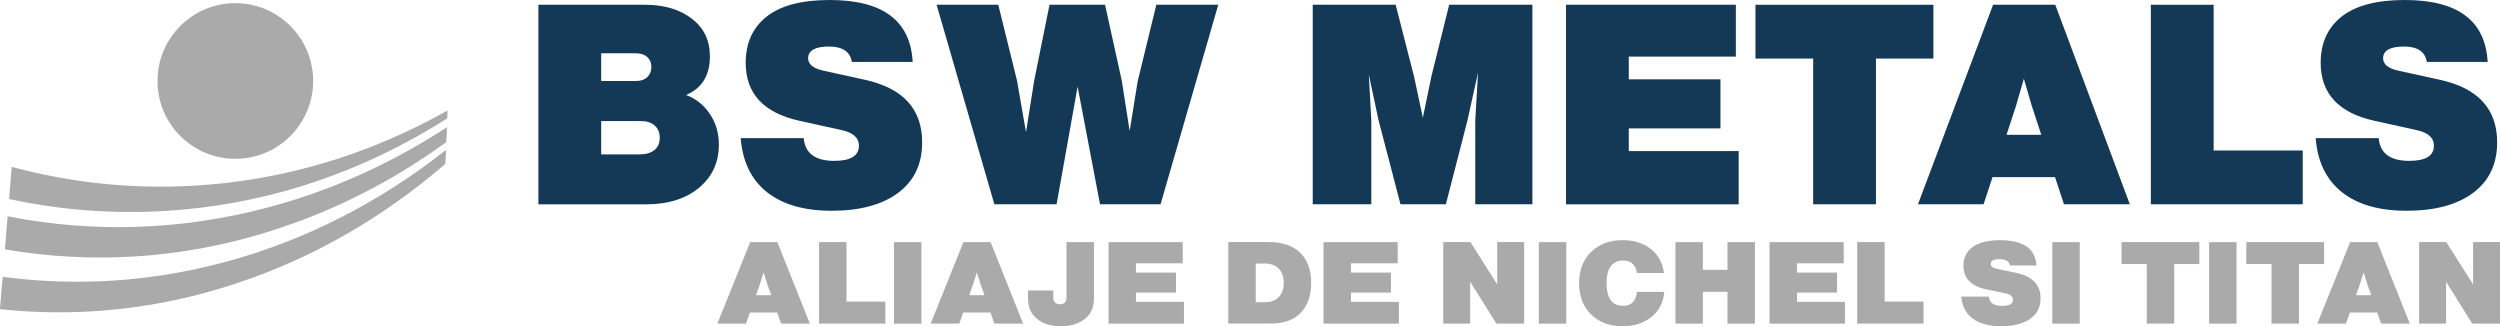 <svg xmlns="http://www.w3.org/2000/svg" id="uuid-f35d77fe-9acb-4859-8b64-1a90f8dfee74" data-name="Layer 1" viewBox="0 0 498.56 65.06"><defs><style>      .uuid-40587f4b-db43-40d3-8ca7-276e97f99561 {        fill: #133956;      }      .uuid-00088bad-2020-47d2-971b-d064f7a1af40 {        fill: #aaa;      }    </style></defs><g><g><path class="uuid-00088bad-2020-47d2-971b-d064f7a1af40" d="M89.25,22.05l-.02.43-.02.65-.02.47c-.09.08-.19.13-.3.19-.87.55-1.75,1.1-2.63,1.62-16.68,9.98-34.7,15.58-53.56,16.67-10.32.6-20.54-.18-30.59-2.33-.11,0-.2-.03-.3-.07l.03-.38.46-5.63.04-.4c.1.04.19.06.3.09,11.62,3.09,23.71,4.39,36.06,3.67,17.97-1.04,34.91-6.24,50.26-14.83.08-.05.16-.1.24-.15h.06Z"></path><path class="uuid-00088bad-2020-47d2-971b-d064f7a1af40" d="M88.94,29.89l-.02.51-.08,1.77-.02.5c-.1.09-.2.19-.31.27-12.4,10.61-26.13,18.48-40.98,23.44-9.69,3.26-19.55,5.15-29.4,5.72-5.96.34-11.92.2-17.84-.42-.1,0-.19-.02-.3-.04l.03-.35.47-5.72.04-.37c.1.02.2.03.3.04,14.57,1.9,29.4.95,44.01-2.98,16.02-4.3,30.74-11.9,43.79-22.11.1-.08.21-.16.31-.25Z"></path><path class="uuid-00088bad-2020-47d2-971b-d064f7a1af40" d="M89.12,25.36v.4s-.1,2.12-.1,2.12l-.02.46c-.1.09-.2.17-.31.22-10.19,7.37-21.16,13.01-32.82,16.89-9.7,3.25-19.57,5.15-29.5,5.72-8.34.48-16.71.02-25.09-1.39-.05,0-.11,0-.16-.02-.05-.01-.1-.02-.14-.02l.03-.34.48-5.93.03-.34c.1.02.21.05.3.06,17,3.31,34.45,2.74,51.64-1.83,12.52-3.33,24.38-8.67,35.36-15.79.1-.06.21-.13.31-.21Z"></path></g><circle class="uuid-00088bad-2020-47d2-971b-d064f7a1af40" cx="46.93" cy="16.15" r="15.52"></circle></g><g><path class="uuid-40587f4b-db43-40d3-8ca7-276e97f99561" d="M136.82,18.95c1.94.71,3.51,1.96,4.72,3.74,1.21,1.79,1.82,3.84,1.82,6.15,0,3.54-1.32,6.41-3.97,8.61-2.65,2.2-6.17,3.3-10.56,3.3h-21.46V.95h21.29c3.8,0,6.91.93,9.33,2.79,2.38,1.83,3.58,4.32,3.58,7.49,0,3.8-1.58,6.37-4.75,7.71ZM126.88,10.62h-6.99v5.53h6.99c.93,0,1.67-.26,2.21-.78.54-.52.81-1.19.81-2.01s-.27-1.48-.81-1.98c-.54-.5-1.28-.75-2.21-.75ZM119.89,30.79h7.66c1.27,0,2.25-.29,2.96-.87.71-.58,1.06-1.39,1.06-2.43s-.33-1.86-1.01-2.46c-.67-.6-1.6-.89-2.79-.89h-7.88v6.65Z"></path><path class="uuid-40587f4b-db43-40d3-8ca7-276e97f99561" d="M165.88,42.03c-5.51,0-9.83-1.24-12.94-3.72-3.11-2.48-4.85-6.06-5.23-10.76h12.57c.26,3.02,2.29,4.53,6.09,4.53,3.28,0,4.92-1.01,4.92-3.02,0-1.6-1.17-2.64-3.52-3.13l-8.33-1.84c-7.15-1.57-10.73-5.42-10.73-11.57,0-3.95,1.4-7.02,4.19-9.22s6.99-3.3,12.57-3.3c10.58,0,16.1,4.12,16.54,12.35h-12.13c-.34-2.05-1.86-3.07-4.58-3.07s-4.14.78-4.14,2.35c0,1.19,1.01,2.01,3.02,2.46l8.38,1.84c7.56,1.68,11.34,5.83,11.34,12.46,0,4.32-1.59,7.68-4.78,10.06s-7.61,3.58-13.27,3.58Z"></path><path class="uuid-40587f4b-db43-40d3-8ca7-276e97f99561" d="M226.91,16.09l3.69-15.14h12.35l-11.51,39.79h-12.07l-4.47-23.47-4.19,23.47h-12.41L186.78.95h12.3l3.74,15.14,1.79,10.28,1.62-10.23,3.07-15.2h11.07l3.35,15.2,1.56,10,1.62-10.06Z"></path><path class="uuid-40587f4b-db43-40d3-8ca7-276e97f99561" d="M285.42,15.37l3.58-14.42h16.6v39.79h-11.4v-16.71l.56-9.56-2.12,9.56-4.3,16.71h-9.05l-4.36-16.71-1.96-9.17.5,9.17v16.71h-11.68V.95h16.54l3.69,14.42,1.73,8.1,1.68-8.1Z"></path><path class="uuid-40587f4b-db43-40d3-8ca7-276e97f99561" d="M324.82,25.6v4.53h21.91v10.62h-34.43V.95h33.87v10.34h-21.35v4.53h18.28v9.78h-18.28Z"></path><path class="uuid-40587f4b-db43-40d3-8ca7-276e97f99561" d="M350.08.95h35.49v10.73h-11.46v29.06h-12.52V11.68h-11.51V.95Z"></path><path class="uuid-40587f4b-db43-40d3-8ca7-276e97f99561" d="M424.74,40.74h-13.13l-1.79-5.42h-12.46l-1.79,5.42h-13.08L397.47.95h12.4l14.87,39.79ZM402.11,20.9l-1.96,5.98h6.93l-1.96-5.98-1.51-5.2-1.51,5.2Z"></path><path class="uuid-40587f4b-db43-40d3-8ca7-276e97f99561" d="M441.45.95v29.06h17.77v10.73h-30.29V.95h12.52Z"></path><path class="uuid-40587f4b-db43-40d3-8ca7-276e97f99561" d="M479.96,42.03c-5.51,0-9.83-1.24-12.94-3.72-3.11-2.48-4.85-6.06-5.22-10.76h12.57c.26,3.02,2.29,4.53,6.09,4.53,3.28,0,4.92-1.01,4.92-3.02,0-1.6-1.17-2.64-3.52-3.13l-8.33-1.84c-7.15-1.57-10.73-5.42-10.73-11.57,0-3.95,1.4-7.02,4.19-9.22,2.79-2.2,6.98-3.3,12.57-3.3,10.58,0,16.09,4.12,16.54,12.35h-12.13c-.34-2.05-1.86-3.07-4.58-3.07s-4.14.78-4.14,2.35c0,1.19,1.01,2.01,3.02,2.46l8.38,1.84c7.56,1.68,11.34,5.83,11.34,12.46,0,4.32-1.59,7.68-4.78,10.06s-7.61,3.58-13.27,3.58Z"></path></g><g><path class="uuid-00088bad-2020-47d2-971b-d064f7a1af40" d="M161.51,64.54h-5.74l-.78-2.21h-5.44l-.78,2.21h-5.71l6.54-16.25h5.42l6.49,16.25ZM151.63,56.43l-.86,2.44h3.03l-.86-2.44-.66-2.12-.66,2.12Z"></path><path class="uuid-00088bad-2020-47d2-971b-d064f7a1af40" d="M168.81,48.28v11.87h7.76v4.38h-13.23v-16.25h5.47Z"></path><path class="uuid-00088bad-2020-47d2-971b-d064f7a1af40" d="M183.75,64.54h-5.47v-16.25h5.47v16.25Z"></path><path class="uuid-00088bad-2020-47d2-971b-d064f7a1af40" d="M204.04,64.54h-5.74l-.78-2.21h-5.44l-.78,2.21h-5.71l6.54-16.25h5.42l6.49,16.25ZM194.15,56.43l-.86,2.44h3.03l-.86-2.44-.66-2.12-.66,2.12Z"></path><path class="uuid-00088bad-2020-47d2-971b-d064f7a1af40" d="M216.39,63.55c-1.2,1-2.81,1.51-4.81,1.51s-3.6-.5-4.78-1.48c-1.19-.97-1.78-2.3-1.78-3.97v-1.69h5.03v1.37c0,.93.44,1.39,1.32,1.39s1.32-.46,1.32-1.39v-11h5.47v11.3c0,1.66-.59,2.98-1.76,3.97Z"></path><path class="uuid-00088bad-2020-47d2-971b-d064f7a1af40" d="M226.54,58.35v1.85h9.57v4.34h-15.04v-16.25h14.79v4.22h-9.32v1.85h7.98v3.99h-7.98Z"></path><path class="uuid-00088bad-2020-47d2-971b-d064f7a1af40" d="M244.95,48.28h8.18c2.64,0,4.69.71,6.15,2.12,1.46,1.42,2.2,3.42,2.2,6s-.68,4.46-2.03,5.93c-1.37,1.46-3.39,2.19-6.08,2.19h-8.42v-16.25ZM250.42,60.27h1.83c1.17,0,2.09-.34,2.76-1.03.67-.68,1-1.63,1-2.83s-.33-2.15-1-2.83c-.67-.68-1.59-1.03-2.76-1.03h-1.83v7.71Z"></path><path class="uuid-00088bad-2020-47d2-971b-d064f7a1af40" d="M269.41,58.35v1.85h9.57v4.34h-15.04v-16.25h14.79v4.22h-9.32v1.85h7.98v3.99h-7.98Z"></path><path class="uuid-00088bad-2020-47d2-971b-d064f7a1af40" d="M298.58,56.73v-8.45h5.37v16.25h-5.54l-5.22-8.35v8.35h-5.37v-16.25h5.42l5.35,8.45Z"></path><path class="uuid-00088bad-2020-47d2-971b-d064f7a1af40" d="M312.35,64.54h-5.47v-16.25h5.47v16.25Z"></path><path class="uuid-00088bad-2020-47d2-971b-d064f7a1af40" d="M323.58,65.06c-2.56,0-4.64-.78-6.25-2.33-1.61-1.55-2.42-3.64-2.42-6.26s.81-4.7,2.42-6.25,3.69-2.33,6.25-2.33c2.26,0,4.14.59,5.64,1.76,1.47,1.16,2.33,2.75,2.61,4.79h-5.39c-.24-1.66-1.18-2.49-2.81-2.49-1.04,0-1.84.38-2.4,1.14-.56.76-.84,1.87-.84,3.33,0,3.04,1.08,4.57,3.25,4.57,1.68,0,2.61-.93,2.81-2.79h5.44c-.16,2.1-1.01,3.77-2.54,5-1.51,1.23-3.43,1.85-5.76,1.85Z"></path><path class="uuid-00088bad-2020-47d2-971b-d064f7a1af40" d="M344.5,53.81v-5.52h5.47v16.25h-5.47v-6.35h-4.91v6.35h-5.47v-16.25h5.47v5.52h4.91Z"></path><path class="uuid-00088bad-2020-47d2-971b-d064f7a1af40" d="M358.36,58.35v1.85h9.57v4.34h-15.04v-16.25h14.79v4.22h-9.32v1.85h7.98v3.99h-7.98Z"></path><path class="uuid-00088bad-2020-47d2-971b-d064f7a1af40" d="M375.84,48.28v11.87h7.76v4.38h-13.23v-16.25h5.47Z"></path><path class="uuid-00088bad-2020-47d2-971b-d064f7a1af40" d="M399.06,65.06c-2.41,0-4.29-.51-5.65-1.52-1.36-1.01-2.12-2.48-2.28-4.39h5.49c.11,1.23,1,1.85,2.66,1.85,1.43,0,2.15-.41,2.15-1.23,0-.65-.51-1.08-1.54-1.28l-3.64-.75c-3.12-.64-4.69-2.21-4.69-4.72,0-1.61.61-2.87,1.83-3.77s3.05-1.35,5.49-1.35c4.62,0,7.03,1.68,7.23,5.04h-5.3c-.15-.84-.81-1.26-2-1.26s-1.81.32-1.81.96c0,.49.44.82,1.32,1l3.66.75c3.3.68,4.96,2.38,4.96,5.09,0,1.76-.69,3.13-2.09,4.11-1.39.97-3.33,1.46-5.8,1.46Z"></path><path class="uuid-00088bad-2020-47d2-971b-d064f7a1af40" d="M414.75,64.54h-5.47v-16.25h5.47v16.25Z"></path><path class="uuid-00088bad-2020-47d2-971b-d064f7a1af40" d="M423.1,48.28h15.5v4.38h-5.01v11.87h-5.47v-11.87h-5.03v-4.38Z"></path><path class="uuid-00088bad-2020-47d2-971b-d064f7a1af40" d="M446.02,64.54h-5.47v-16.25h5.47v16.25Z"></path><path class="uuid-00088bad-2020-47d2-971b-d064f7a1af40" d="M447.98,48.28h15.5v4.38h-5.01v11.87h-5.47v-11.87h-5.03v-4.38Z"></path><path class="uuid-00088bad-2020-47d2-971b-d064f7a1af40" d="M480.59,64.54h-5.74l-.78-2.21h-5.45l-.78,2.21h-5.71l6.54-16.25h5.42l6.49,16.25ZM470.7,56.43l-.85,2.44h3.03l-.86-2.44-.66-2.12-.66,2.12Z"></path><path class="uuid-00088bad-2020-47d2-971b-d064f7a1af40" d="M493.19,56.73v-8.45h5.37v16.25h-5.54l-5.22-8.35v8.35h-5.37v-16.25h5.42l5.35,8.45Z"></path></g></svg>